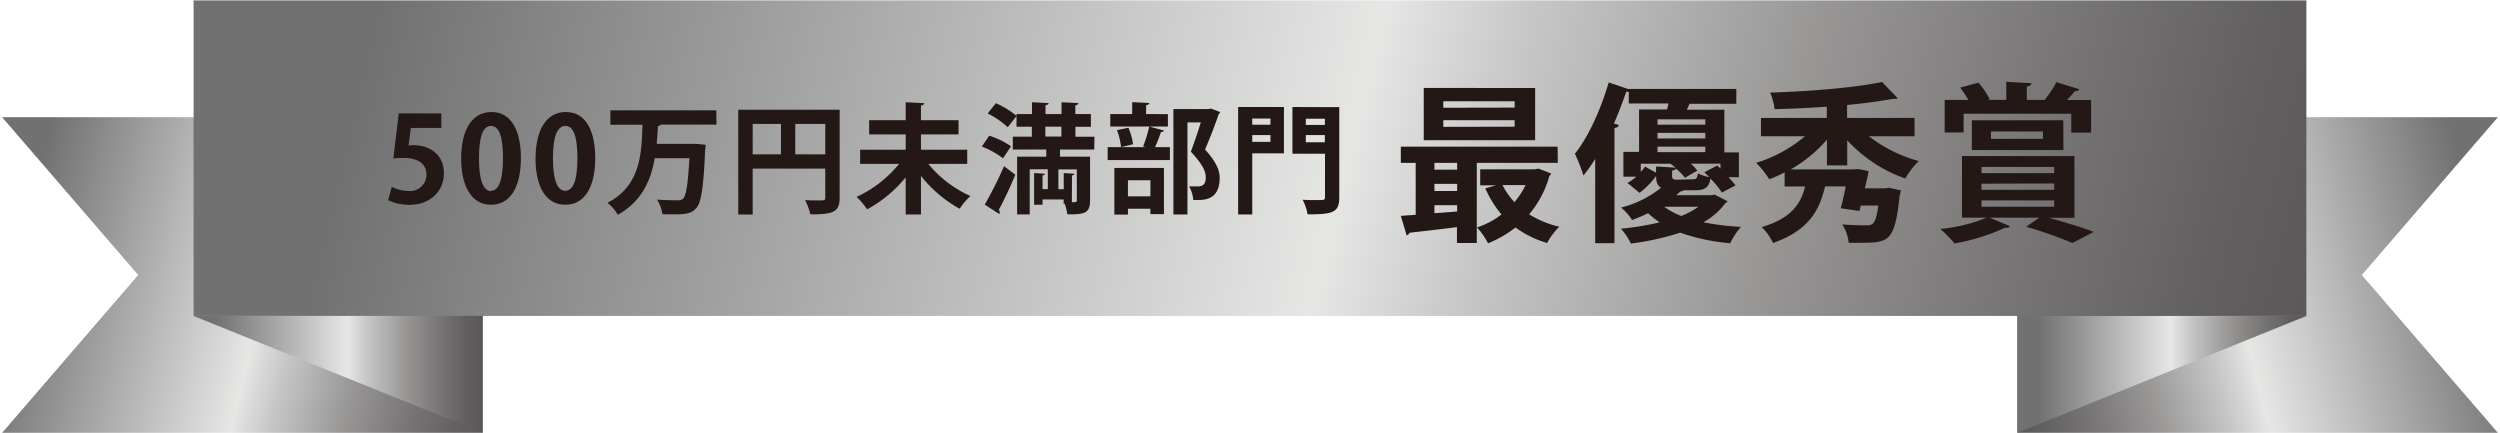 <svg id="レイヤー_3" data-name="レイヤー 3" xmlns="http://www.w3.org/2000/svg" xmlns:xlink="http://www.w3.org/1999/xlink" viewBox="0 0 504.17 87.35"><defs><style>.cls-1{fill:none;}.cls-2{clip-path:url(#clip-path);}.cls-3{fill:url(#linear-gradient);}.cls-4{clip-path:url(#clip-path-2);}.cls-5{fill:url(#linear-gradient-2);}.cls-6{clip-path:url(#clip-path-3);}.cls-7{fill:url(#linear-gradient-3);}.cls-8{clip-path:url(#clip-path-4);}.cls-9{fill:url(#linear-gradient-4);}.cls-10{clip-path:url(#clip-path-5);}.cls-11{fill:url(#linear-gradient-5);}.cls-12{fill:#231815;}</style><clipPath id="clip-path"><polygon class="cls-1" points="406.84 23.64 406.84 87.28 503.74 87.28 476.3 55.46 503.74 23.64 406.84 23.64"/></clipPath><linearGradient id="linear-gradient" x1="-31.11" y1="192.9" x2="-29.17" y2="192.9" gradientTransform="translate(-1235.49 10865.67) rotate(-180) scale(56.04)" gradientUnits="userSpaceOnUse"><stop offset="0" stop-color="#727172"/><stop offset="0.07" stop-color="#727172"/><stop offset="0.53" stop-color="#e6e6e5"/><stop offset="0.6" stop-color="#c7c6c6"/><stop offset="0.73" stop-color="#989796"/><stop offset="0.85" stop-color="#767474"/><stop offset="0.94" stop-color="#615f5f"/><stop offset="1" stop-color="#595757"/></linearGradient><clipPath id="clip-path-2"><polygon class="cls-1" points="406.84 63.72 406.84 87.28 465.13 63.72 406.84 63.72"/></clipPath><linearGradient id="linear-gradient-2" x1="-18.57" y1="195.51" x2="-16.64" y2="195.51" gradientTransform="matrix(30.11, 0, 0, -30.11, 966.15, 5963.21)" xlink:href="#linear-gradient"/><clipPath id="clip-path-3"><polygon class="cls-1" points="0.43 23.64 27.87 55.46 0.43 87.28 97.33 87.28 97.33 23.64 0.43 23.64"/></clipPath><linearGradient id="linear-gradient-3" x1="-26.04" y1="194.13" x2="-24.1" y2="194.13" gradientTransform="matrix(0, 56.04, 56.04, 0, -10830.36, 1462.18)" xlink:href="#linear-gradient"/><clipPath id="clip-path-4"><rect class="cls-1" x="39.04" y="0.08" width="426.08" height="63.64"/></clipPath><linearGradient id="linear-gradient-4" x1="-25.86" y1="192.61" x2="-23.93" y2="192.61" gradientTransform="matrix(0, 220.23, 220.23, 0, -42165.7, 5520.88)" xlink:href="#linear-gradient"/><clipPath id="clip-path-5"><polygon class="cls-1" points="39.04 63.72 97.33 87.28 97.33 63.72 39.04 63.72"/></clipPath><linearGradient id="linear-gradient-5" x1="-24.48" y1="195.51" x2="-22.54" y2="195.51" gradientTransform="matrix(30.11, 0, 0, -30.11, 776.22, 5963.21)" xlink:href="#linear-gradient"/></defs><g class="cls-2"><rect class="cls-3" x="400.7" y="13.1" width="109.18" height="84.72" transform="translate(-0.22 109.07) rotate(-13.66)"/></g><g class="cls-4"><rect class="cls-5" x="406.84" y="63.72" width="58.29" height="23.56"/></g><g class="cls-6"><rect class="cls-7" x="6.52" y="0.87" width="84.72" height="109.18" transform="translate(-16.55 89.86) rotate(-76.34)"/></g><g class="cls-8"><rect class="cls-9" x="170.86" y="-182.63" width="162.45" height="429.06" transform="translate(161.57 269.32) rotate(-76.34)"/></g><g class="cls-10"><rect class="cls-11" x="39.04" y="63.72" width="58.29" height="23.56"/></g><g id="_500" data-name="500"><path class="cls-12" d="M314.16,32.84H297.82V49h-4v-3.2c-3.65.48-7.16.86-9.6,1.14a.64.64,0,0,1-.55.51l-1.17-3.92,3-.21V32.84h-3V29.58h31.62Zm-4.57-15.1V28.27H287.12V17.74ZM293.86,34.22V32.84h-4.58v1.38Zm0,4.3V37.08h-4.58v1.44ZM289.28,43l4.58-.34V41.38h-4.58Zm16.18-21.3V20.42H291.07v1.31Zm0,3.85V24.24H291.07v1.34ZM310.27,34l2.55,1c-.1.27-.24.34-.38.55a20.29,20.29,0,0,1-4.06,7.67,20.36,20.36,0,0,0,6.09,2.51A13.58,13.58,0,0,0,312,49a20.37,20.37,0,0,1-6.37-3.13,23,23,0,0,1-5.54,3.2,14.67,14.67,0,0,0-2.23-3.2,16.68,16.68,0,0,0,4.95-2.62,21.47,21.47,0,0,1-3.27-5.26l2.2-.62h-3.23V34.15h11ZM303,37.32a14.81,14.81,0,0,0,2.41,3.44,15.07,15.07,0,0,0,2.24-3.44Z"/><path class="cls-12" d="M345.79,39.24l2.61,1.35c-.1.2-.3.27-.48.41a13.54,13.54,0,0,1-4.4,3.82,49.42,49.42,0,0,0,7.57.93,15.68,15.68,0,0,0-2.17,3.3,40.17,40.17,0,0,1-10.08-2.13,54.07,54.07,0,0,1-9.95,2.2,11.85,11.85,0,0,0-2-3,55.83,55.83,0,0,0,7.81-1.28A18.11,18.11,0,0,1,332.37,43c-1,.48-2.06.93-3.23,1.38a10.1,10.1,0,0,0-2.24-2.52,21.06,21.06,0,0,0,8.08-4c-.72-.41-1-1.17-1-2.37a15.83,15.83,0,0,1-3.34,3.4l-2.44-2A10.12,10.12,0,0,0,330,35.63h-2.61v-5h3.16V22.07h5.61a6.6,6.6,0,0,0,.31-1.2h-8V18.5a2.59,2.59,0,0,1-.51,0c-.73,2.13-1.55,4.3-2.48,6.4l1,.31c-.07.31-.34.52-.89.62V49.05H321.7v-17a31.32,31.32,0,0,1-2.37,3.34A37.65,37.65,0,0,0,317.61,31c2.61-3.23,5.23-8.88,6.81-14.38L328.48,18v-.07h21.68v3H340.7a10.9,10.9,0,0,1-.52,1.2h7.57v8.61h2.93v5h-2.1A15.84,15.84,0,0,1,350,37.39l-2.75,1.44A17.53,17.53,0,0,0,344.93,36c-.28,1.82-1.1,2.37-3.1,2.37h-2.27a1.13,1.13,0,0,1-.69.24l-.82.76h7.09ZM334,33.57l3.89.24c-.35-.28-.66-.55-1-.79h-6V34.7c.3-.38.61-.75.86-1.1l2.2,1.21Zm9.91-9.5h-9.64v1.07h9.64Zm0,3.85V26.79h-9.64v1.13Zm-9.64,1.66v1.1h9.64v-1.1Zm1.34,12.11a14.41,14.41,0,0,0,3.45,1.86,15.6,15.6,0,0,0,3.47-1.86Zm5.79-5.54c.68,0,.86-.17,1-1.17a11,11,0,0,0,2.31.75c-.31-.34-.66-.68-1-1l2.58-1.34c.24.21.44.38.68.62V33h-6a7.93,7.93,0,0,1,1.31,1.41l-2.48,1.44A12.17,12.17,0,0,0,338,34c-.07.2-.31.3-.79.41v1c0,.72.21.83,1.14.83Z"/><path class="cls-12" d="M386.12,27.48H376.9a28.77,28.77,0,0,0,10.05,5A16.66,16.66,0,0,0,384.23,36a28.8,28.8,0,0,1-11.7-7.71v5.06h-4.09V28.16a28,28,0,0,1-7.3,6h12.73l.86-.07,2.1.41c-.1.83-.51,2.41-.75,3.48h4l.89-.11,2.38.52a6.39,6.39,0,0,1-.24,1c-1,9.12-2,9.57-7.71,9.57-.79,0-1.65,0-2.58,0a8.1,8.1,0,0,0-1.31-3.71c1.89.17,3.89.2,4.75.2,1.41,0,2-.1,2.54-4h-3.54l-.27,1.1L371.22,42c.38-1.38.73-3,1-4.41h-4.17C367,42.13,365,46.4,357.56,49a11.31,11.31,0,0,0-2.27-3.2c6-1.79,7.88-4.71,8.74-8.19H359.9V34.77a26.51,26.51,0,0,1-3.09,1.38,19,19,0,0,0-2.65-3.31A28.07,28.07,0,0,0,364,27.48h-8.87V23.79h13.28V21.52c-3.51.24-7.13.42-10.53.49a12.22,12.22,0,0,0-.9-3.34c8-.24,17.14-1,22.58-2.13l3.13,3.26c-.18.14-.24.14-1,.14-2.58.48-5.78.9-9.19,1.24v2.61h13.59Z"/><path class="cls-12" d="M413.21,43.92v0c3.3.93,6.85,2,9.05,2.85L417.92,49a82.26,82.26,0,0,0-9.32-3.27l2.65-1.83h-10l4.1,1.72a.87.87,0,0,1-.93.28,42.23,42.23,0,0,1-10.25,3.2,24.64,24.64,0,0,0-2.86-2.92,33.82,33.82,0,0,0,9.36-2.28h-5V31.47h22.68V43.92ZM396,22.93v3.79h-3.82V20.15h4.78a24.83,24.83,0,0,0-1.65-2.48l3.68-1A17.05,17.05,0,0,1,401.27,20l-.41.14h3.75V16.5l5.06.28c0,.37-.31.55-.93.68v2.69h3.61a24.08,24.08,0,0,0,2.37-3.58L419.33,18c-.13.27-.44.38-.89.38-.45.55-1,1.17-1.58,1.79h4.85v6.57h-4V22.93Zm20.13,7.33H397.66v-6H416.1Zm-16.52,3.41v1.24h14.66V33.67Zm0,3.37v1.24h14.66V37Zm0,3.37v1.28h14.66V40.41Zm1.9-13.9V28H412V26.51Z"/><path class="cls-12" d="M89,22.87V25.8H82.86l-.48,3.56a6.46,6.46,0,0,1,1-.08c3.17,0,6.14,1.78,6.14,5.69,0,3.48-2.66,6.34-6.93,6.34a9.79,9.79,0,0,1-4.32-.94L79,37.68a7.73,7.73,0,0,0,3.44.84A3.3,3.3,0,0,0,86,35.26c0-2.18-1.61-3.41-4.68-3.41a16.72,16.72,0,0,0-2,.12l1.1-9.1Z"/><path class="cls-12" d="M93,32c0-5.52,2-9.41,6.12-9.41,4.27,0,5.93,4.23,5.93,9.27,0,6-2.23,9.43-6,9.43C94.81,41.31,93,37.08,93,32Zm6,6.48c1.63,0,2.44-2.3,2.44-6.55s-.74-6.53-2.42-6.53S96.59,27.63,96.59,32s.89,6.55,2.47,6.55Z"/><path class="cls-12" d="M108,32c0-5.52,2-9.41,6.12-9.41,4.27,0,5.92,4.23,5.92,9.27,0,6-2.23,9.43-6,9.43C109.74,41.31,108,37.08,108,32Zm6,6.48c1.64,0,2.45-2.3,2.45-6.55s-.74-6.53-2.42-6.53-2.52,2.21-2.52,6.53.89,6.55,2.47,6.55Z"/><path class="cls-12" d="M144.49,25.13h-11.2a.78.78,0,0,1-.6.29c-.08,1.18-.15,2.38-.24,3.6h7.41l.7,0,1.75.19a6.42,6.42,0,0,1-.1.93c-.33,7.71-.79,10.68-1.77,11.79-.82,1-1.78,1.3-4.51,1.3-.75,0-1.56,0-2.38-.05a6.56,6.56,0,0,0-1.06-2.93c1.76.14,3.44.14,4.25.14a1.34,1.34,0,0,0,1-.31c.64-.6,1-3,1.29-8.18h-7c-.74,4.39-2.54,8.66-7.44,11.42a8.39,8.39,0,0,0-2.09-2.42c6.68-3.44,6.89-9.89,7.06-15.75h-6.46V22.25h21.36Z"/><path class="cls-12" d="M169.33,22.13V39.87c0,3-1.46,3.36-5.92,3.36a11.26,11.26,0,0,0-1.06-2.88c.94.07,1.94.07,2.66.07,1.28,0,1.42,0,1.42-.6V34H151.79v9.27h-2.91V22.13ZM151.79,25v6.12h5.71V25Zm8.59,6.12h6.05V25h-6.05Z"/><path class="cls-12" d="M195.06,33.05h-7.85a23.19,23.19,0,0,0,8.5,6.48,13.08,13.08,0,0,0-2.18,2.57,26,26,0,0,1-7.8-6.62v7.77h-3.08V35.76a26.21,26.21,0,0,1-7.77,6.46,15.52,15.52,0,0,0-2.14-2.52,23.58,23.58,0,0,0,8.57-6.65h-7.85V30.2h9.19V27.1h-7.37V24.24h7.37V20.62l3.72.19c0,.24-.21.39-.64.48v2.95h7.58V27.1h-7.58v3.1h9.33Z"/><path class="cls-12" d="M199.5,27.36a16.78,16.78,0,0,1,4.39,2.14l-1.61,2.42A18,18,0,0,0,198,29.55Zm-.91,13.9a79.26,79.26,0,0,0,3.89-7.75l2.28,1.73c-1.06,2.54-2.31,5.21-3.34,7.08a.75.75,0,0,1,.19.5.58.58,0,0,1-.09.34Zm22.08-11.11h-6.91v1.44h6.07v8.86c0,2.63-1.22,2.78-4.58,2.78a10,10,0,0,0-.53-2.14h-.22v-.86h-4.25v1.06h-1.7V34.9l2.18.14c0,.17-.14.29-.48.34v2.76h1.06v-4h-3.65v9.09h-2.54V31.59H211V30.15h-6.75V27.56h3.84v-2H205V23.4l-1.77,2.26a17.66,17.66,0,0,0-4.06-2.79l1.68-2.06A18.47,18.47,0,0,1,205,23.36V23h3.12V20.62l3.34.17c0,.24-.22.38-.62.43V23h3.24V20.62l3.4.17c0,.24-.21.38-.62.45V23H220v2.57h-3.12v2h3.84Zm-9.86-4.61v2h3.24v-2Zm5.35,15.24c.89,0,1-.05,1-.36V34.16h-3.72v4h1.08V34.9l2.16.14c0,.17-.17.29-.5.34Z"/><path class="cls-12" d="M230.53,29.52a26.51,26.51,0,0,0,1.23-4l3,.81c-.1.19-.29.29-.63.29a27.43,27.43,0,0,1-1.2,3.05h3v2.61H223.38V29.67H231Zm5-6.5v2.5H223.91V23h4.42v-2.4l3.43.17c0,.24-.19.38-.63.45V23Zm-10.8,20.26V33.87h10v9.31H232V42.1h-4.53v1.18Zm1.35-13.61a13.93,13.93,0,0,0-.82-3.43l2.31-.48a12.88,12.88,0,0,1,.93,3.33ZM232,36.36h-4.53V39.6H232Zm12.22-14.47,1.83.7a.54.54,0,0,1-.25.38c-.71,2.07-1.68,4.61-2.78,7.18,2.18,2.42,2.95,4.13,2.95,5.71,0,4.47-3.09,4.47-4.53,4.47a7.13,7.13,0,0,1-.8,0,6.3,6.3,0,0,0-.84-2.74c.7,0,1.35,0,1.78,0,1.44,0,1.58-1,1.58-1.89,0-1.32-.84-2.74-3-5.12.79-2.13,1.46-4.12,2-5.9h-2.69V43.25h-2.83V22h7Z"/><path class="cls-12" d="M258.93,21.58v9.34h-6.39V43.25h-2.85V21.58Zm-2.72,2.33h-3.67v1.25h3.67Zm-3.67,4.7h3.67V27.24h-3.67Zm17.55-7V39.75c0,3.09-1.23,3.48-6.39,3.48a10.47,10.47,0,0,0-1-2.95c1,.07,2.16.07,2.95.07,1.42,0,1.56,0,1.56-.65V31h-6.57V21.58Zm-2.91,2.33h-3.84v1.25h3.84Zm-3.84,4.75h3.84V27.24h-3.84Z"/></g></svg>